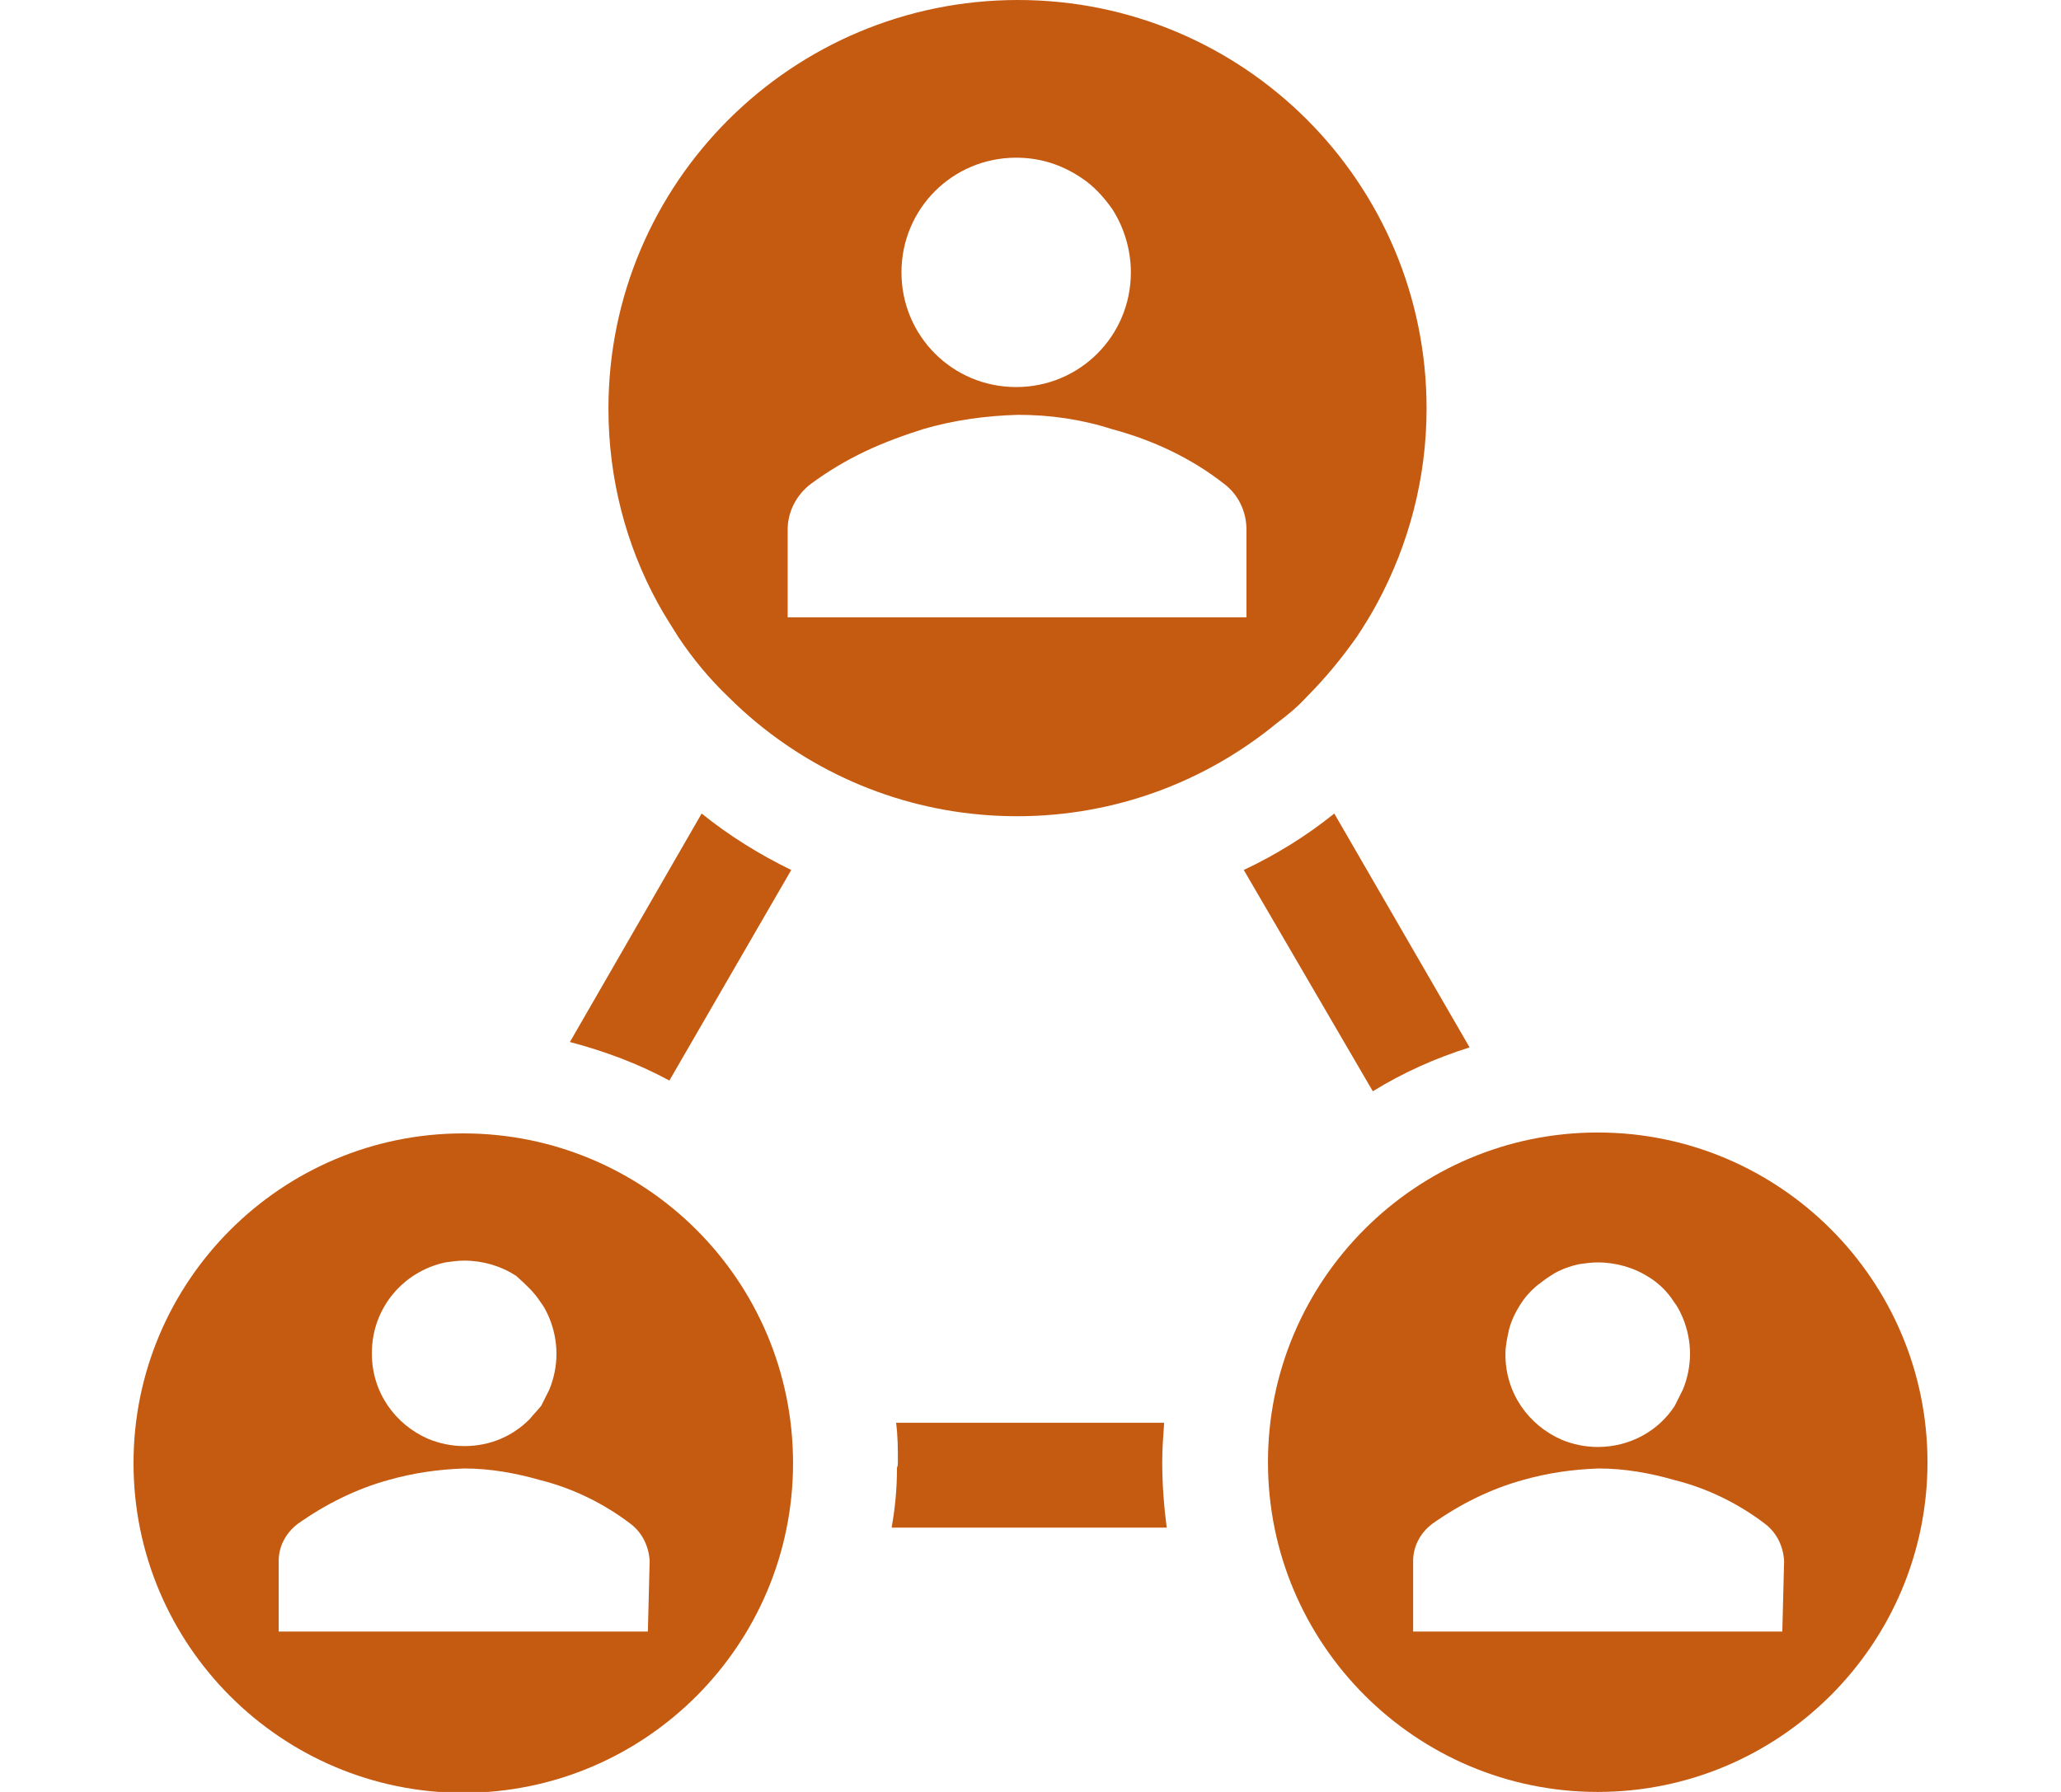 <?xml version="1.0" encoding="utf-8"?>
<!-- Generator: Adobe Illustrator 25.4.1, SVG Export Plug-In . SVG Version: 6.00 Build 0)  -->
<svg version="1.1" id="Layer_1" xmlns="http://www.w3.org/2000/svg" xmlns:xlink="http://www.w3.org/1999/xlink" x="0px" y="0px"
	 viewBox="0 0 23 20" style="enable-background:new 0 0 23 20;" xml:space="preserve">
<style type="text/css">
	.st0{fill:#C55A11;}
</style>
<g>
	<path class="st0" d="M7.47,12.06l1.36-2.35l0,0v0c-0.35-0.17-0.69-0.38-1-0.63l-1.47,2.55l0,0v0C6.74,11.73,7.12,11.87,7.47,12.06z
		"/>
	<path class="st0" d="M12.97,16.32c0-0.14,0.01-0.28,0.02-0.42c0-0.01,0-0.02,0-0.02l0,0v0h-2.99v0l0,0
		c0.02,0.15,0.02,0.29,0.02,0.44c0,0.02,0,0.04-0.01,0.06c0,0.23-0.02,0.45-0.06,0.67h3.07v0l0,0
		C12.99,16.82,12.97,16.57,12.97,16.32z"/>
	<path class="st0" d="M16.4,11.69l-1.51-2.61c-0.31,0.25-0.65,0.46-1.01,0.63l1.44,2.47C15.66,11.97,16.02,11.81,16.4,11.69z"/>
	<path class="st0" d="M5.17,12.65c-2.03,0-3.68,1.65-3.68,3.68l0,0v0c0,2.03,1.65,3.68,3.68,3.68s3.68-1.65,3.68-3.68v0l0,0
		C8.85,14.29,7.2,12.65,5.17,12.65z M6.03,14.53c0.04,0.05,0.07,0.11,0.1,0.18c0.05,0.12,0.08,0.26,0.08,0.4
		c0,0.14-0.03,0.28-0.08,0.4c-0.03,0.06-0.06,0.12-0.09,0.18C6,15.74,5.95,15.79,5.91,15.84c-0.19,0.19-0.44,0.3-0.73,0.3
		c-0.14,0-0.28-0.03-0.4-0.08c-0.37-0.16-0.63-0.52-0.63-0.95v-0.01c0-0.5,0.35-0.91,0.82-1.01c0.07-0.01,0.14-0.02,0.21-0.02
		c0.21,0,0.41,0.06,0.58,0.17C5.86,14.33,5.96,14.42,6.03,14.53z M7.23,18.21H3.11v-0.79c0-0.16,0.08-0.31,0.21-0.41
		c0.31-0.22,0.65-0.39,1.01-0.49c0.28-0.08,0.56-0.12,0.85-0.13c0.29,0,0.57,0.05,0.85,0.13c0.36,0.09,0.71,0.26,1.01,0.49
		c0.13,0.1,0.2,0.25,0.21,0.41L7.23,18.21z"/>
	<path class="st0" d="M14.58,7.78c0.21-0.21,0.39-0.43,0.56-0.67c0.08-0.12,0.16-0.25,0.23-0.38c0.35-0.65,0.55-1.39,0.55-2.17v0
		l0,0c0-2.52-2.04-4.56-4.56-4.56S6.79,2.04,6.79,4.56l0,0v0c0,0.79,0.2,1.53,0.55,2.17c0.07,0.13,0.15,0.25,0.23,0.38
		c0.16,0.24,0.35,0.47,0.56,0.67c0.1,0.1,0.21,0.2,0.32,0.29c0.79,0.65,1.8,1.04,2.9,1.04s2.11-0.39,2.9-1.04
		C14.37,7.98,14.48,7.89,14.58,7.78z M12.62,3.04c0,0.71-0.57,1.28-1.28,1.28c-0.71,0-1.28-0.57-1.28-1.28
		c0-0.71,0.57-1.28,1.28-1.28c0.27,0,0.51,0.08,0.72,0.22c0.14,0.09,0.25,0.21,0.35,0.35C12.54,2.53,12.62,2.78,12.62,3.04z
		 M8.79,6.89V5.91c0-0.2,0.1-0.39,0.26-0.51c0.19-0.14,0.39-0.26,0.6-0.36c0.21-0.1,0.43-0.18,0.65-0.25
		c0.34-0.1,0.7-0.15,1.06-0.16c0.36,0,0.71,0.05,1.05,0.16c0.45,0.12,0.88,0.32,1.25,0.61c0.16,0.12,0.25,0.31,0.25,0.51v0.98H8.79z
		"/>
	<path class="st0" d="M21.51,16.32c0-2.03-1.65-3.68-3.68-3.68s-3.68,1.65-3.68,3.68l0,0v0c0,2.03,1.65,3.68,3.68,3.68
		S21.51,18.35,21.51,16.32L21.51,16.32L21.51,16.32z M18.68,14.53c0.04,0.05,0.07,0.11,0.1,0.18c0.05,0.12,0.08,0.26,0.08,0.4
		c0,0.14-0.03,0.28-0.08,0.4c-0.03,0.06-0.06,0.12-0.09,0.18c-0.18,0.28-0.5,0.46-0.86,0.46c-0.14,0-0.28-0.03-0.4-0.08
		c-0.37-0.16-0.63-0.52-0.63-0.95v-0.01c0-0.09,0.02-0.18,0.04-0.27c0.03-0.12,0.09-0.23,0.16-0.33c0.05-0.07,0.12-0.14,0.19-0.19
		c0.05-0.04,0.11-0.08,0.16-0.11c0.09-0.05,0.18-0.08,0.27-0.1c0.07-0.01,0.14-0.02,0.21-0.02c0.21,0,0.41,0.06,0.58,0.17
		C18.52,14.33,18.61,14.42,18.68,14.53z M19.89,18.21h-4.12v-0.79c0-0.16,0.08-0.31,0.21-0.41c0.31-0.22,0.65-0.39,1.01-0.49
		c0.28-0.08,0.56-0.12,0.85-0.13c0.29,0,0.57,0.05,0.85,0.13c0.36,0.09,0.71,0.26,1.01,0.49c0.13,0.1,0.2,0.25,0.21,0.41
		L19.89,18.21z"/>
</g>
</svg>
